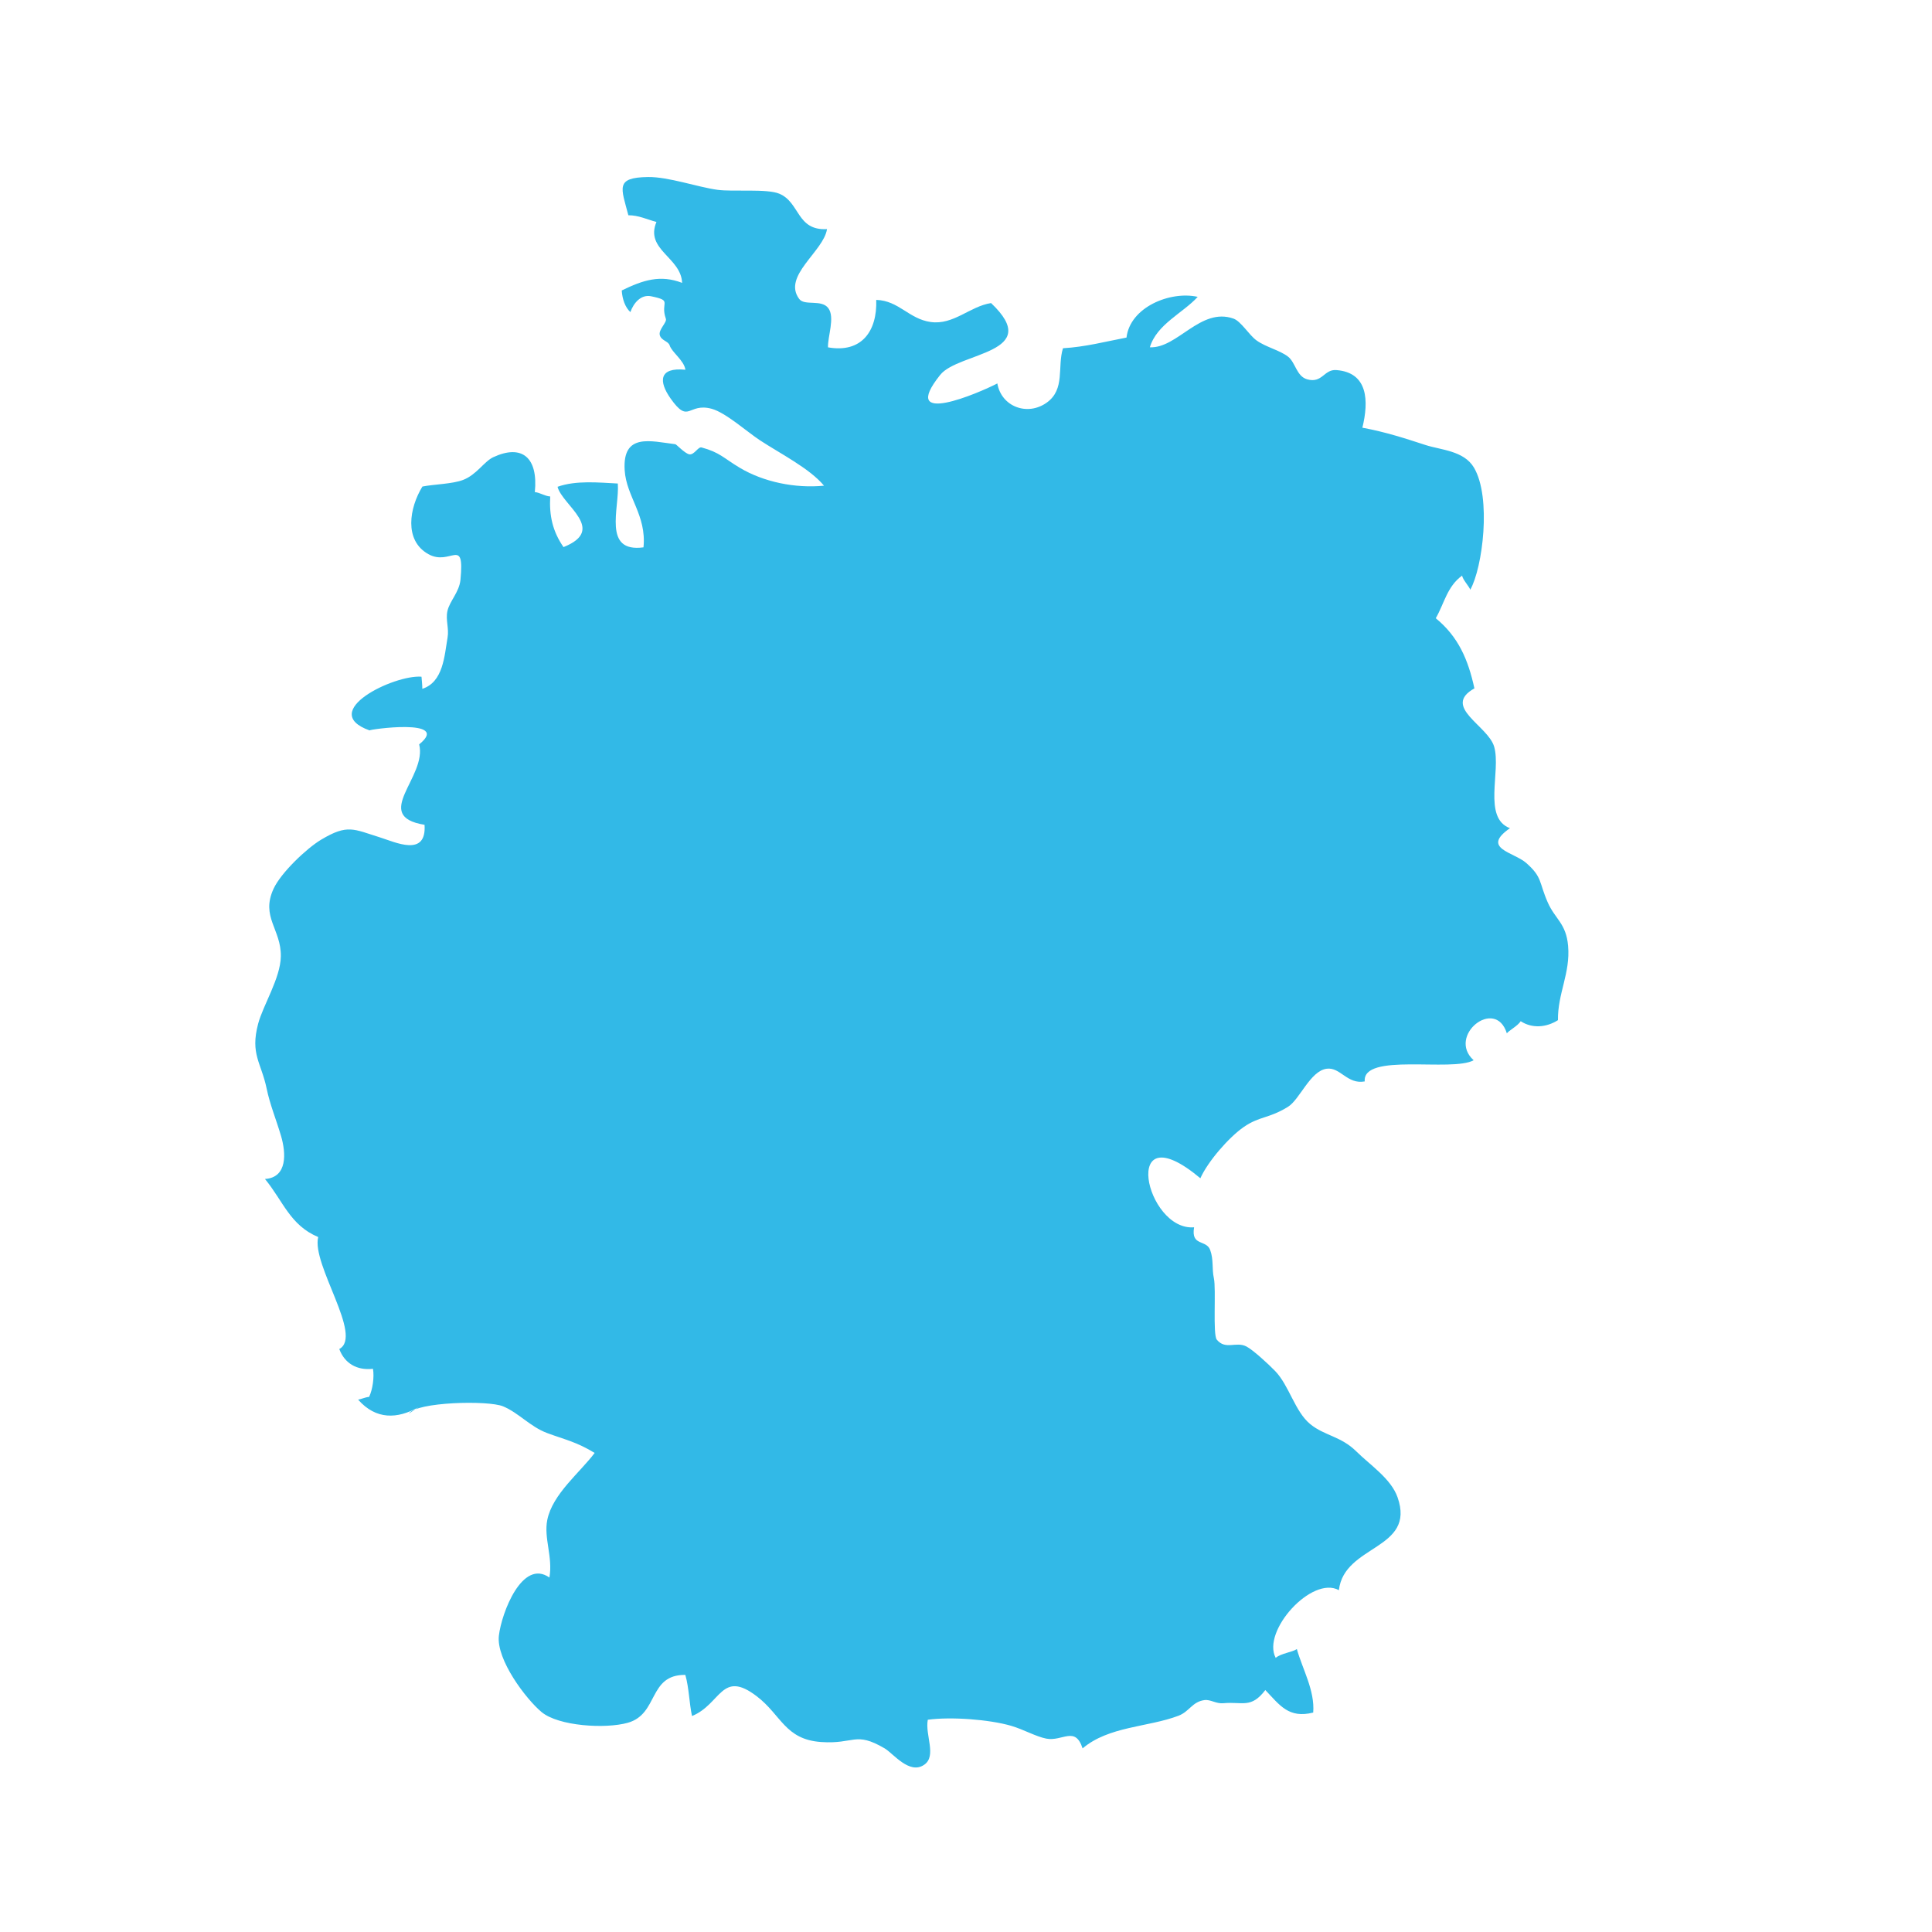 <svg height='100px' width='100px'  fill="#32b9e7" xmlns="http://www.w3.org/2000/svg" xmlns:xlink="http://www.w3.org/1999/xlink" version="1.1" x="0px" y="0px" viewBox="0 0 100 100" enable-background="new 0 0 100 100" xml:space="preserve"><g display="none"><polygon display="inline" opacity="0.3" fill-rule="evenodd" clip-rule="evenodd" points="31.957,9.174 34.109,9.072 37.111,9.896    37.997,10.309 39.438,10.059 41.02,11.759 42.627,11.942 41.763,13.799 40.959,14.604 41.391,15.529 42.688,15.901 43.182,17.265    44.444,16.338 44.877,15.479 45.65,15.016 46.266,15.88 48.332,17.356 48.764,16.776 50.062,15.758 50.708,16.125 50.738,17.514    49.66,18.812 48.673,18.659 47.223,19.646 49.289,20.257 50.031,19.921 51.507,20.073 52.036,20.969 53.73,20.816 54.01,19.646    55.15,18.068 58.143,17.605 58.234,16.868 59.867,16.033 60.051,15.198 60.763,14.832 62.89,15.046 61.195,15.728 60.574,16.374    60.3,16.155 59.455,17.015 60.07,17.631 61.745,16.46 63.536,16.272 64.279,15.901 64.839,16.766 66.258,17.015 68.299,19.056    69.968,18.745 70.898,20.17 70.589,21.717 72.074,22.893 73.434,22.704 74.426,23.574 75.9,23.493 76.776,27.167 76.542,29.874    74.242,31.054 74.242,32.174 76.776,34.881 76.48,36.534 77.662,38.066 77.662,39.308 78.369,41.018 77.718,42.427 79.193,45.791    80.277,46.386 81.249,47.653 81.366,52.003 80.607,53.209 79.428,52.624 78.369,53.332 75.835,52.741 75.835,54.217 74.477,55.041    73.301,54.746 70.589,54.802 69.703,56.161 67.938,56.222 66.345,58.043 64.93,58.166 62.045,60.812 60.687,60.165 59.902,59.514    59.195,60.048 59.282,61.26 61.439,62.562 63.149,65.224 63.032,67.203 63.475,68.414 65.068,69.304 67.877,71.223 69.469,72.291    72.746,76.077 72.451,77.614 72.543,79.242 71.24,79.242 70.299,80.865 68.406,81.796 66.229,84.564 66.229,85.628 68.232,86.631    68.467,88.157 67.643,88.747 65.816,87.689 63.988,88.218 62.102,87.689 60.804,87.867 58.213,89.572 56.799,89.872 55.502,89.46    54.087,89.811 52.906,89.042 50.668,88.691 48.489,88.986 48.662,90.106 48.133,90.752 46.072,90.223 44.953,88.986 43.487,89.531    42.541,90.004 42.113,90.009 41.299,89.46 39.061,87.806 37.936,87.75 37.111,88.513 36.109,88.218 35.523,86.631 33.87,87.221    34.049,88.218 33.458,89.226 31.459,88.513 29.982,89.338 28.639,88.94 28.686,88.931 27.922,87.333 26.502,86.452 26.385,84.097    27.215,81.268 28.334,80.204 28.334,78.967 29.219,76.494 31.041,74.606 29.453,73.543 27.922,73.543 25.973,72.657 24.502,73.136    23.439,72.719 22.024,72.719 20.671,73.192 19.256,72.017 19.256,71.009 17.725,69.833 17.689,69.839 17.842,67.243 16.956,66.47    16.605,64.704 14.661,62.287 14.127,62.287 15.073,60.048 14.07,58.517 14.127,57.515 12.891,54.98 13.42,53.8 13.217,53.739    13.903,51.942 14.432,49.22 13.954,46.849 15.012,45.551 16.015,43.902 18.197,43.368 20.259,43.842 21.439,43.195 20.554,41.659    21.612,40.896 21.852,39.125 22.319,38.127 21.495,37.359 19.49,37.42 19.256,36.356 19.963,34.769 21.674,35.532 22.731,34.646    22.762,33.049 23.408,31.629 23.525,30.708 23.998,30.118 24.039,29.772 24.197,29.823 23.82,28.276 22.029,27.966 21.287,26.541    21.597,24.933 25.245,23.94 26.299,23.447 28.095,24.745 28.095,26.602 29.453,28.21 30.258,27.345 29.515,25.925 29.515,24.745    30.258,24.439 31.434,25.487 31.311,27.345 33.102,29.385 32.359,27.838 32.298,25.487 31.987,24.129 32.98,22.521 34.277,22.271    35.574,22.953 37.311,22.271 39.885,25.111 43.432,25.798 40.059,24.398 37.493,21.717 35.514,21.59 34.404,20.908 34.404,19.737    35.702,18.745 34.217,17.819 34.217,15.901 32.791,16.521 32.73,15.097 34.094,15.097 35.574,14.537 33.783,12.868 33.906,11.698    33.041,11.637 31.926,10.894 32.049,9.53  "></polygon></g><g display="none"><path display="inline" d="M31.832,48.171v-0.616h2.224v1.947c-0.34,0.272-0.694,0.477-1.056,0.616   c-0.366,0.136-0.738,0.204-1.117,0.204c-0.52,0-0.988-0.11-1.407-0.333c-0.422-0.218-0.741-0.537-0.956-0.956   s-0.322-0.884-0.322-1.4c0-0.512,0.107-0.988,0.322-1.432c0.211-0.444,0.519-0.773,0.92-0.988c0.401-0.215,0.863-0.322,1.39-0.322   c0.379,0,0.723,0.06,1.027,0.186c0.309,0.122,0.552,0.293,0.724,0.512c0.176,0.219,0.308,0.505,0.396,0.859l-0.626,0.172   c-0.079-0.269-0.179-0.476-0.294-0.63c-0.117-0.154-0.286-0.276-0.505-0.369c-0.214-0.089-0.458-0.136-0.72-0.136   c-0.317,0-0.594,0.05-0.826,0.143c-0.233,0.101-0.416,0.226-0.562,0.384c-0.14,0.157-0.251,0.333-0.329,0.519   c-0.132,0.326-0.201,0.677-0.201,1.06c0,0.465,0.083,0.859,0.243,1.174c0.162,0.315,0.395,0.551,0.702,0.702   c0.312,0.151,0.638,0.229,0.981,0.229c0.304,0,0.598-0.057,0.884-0.172c0.287-0.118,0.506-0.243,0.652-0.372v-0.981H31.832   L31.832,48.171z M35.094,50.233v-5.252h3.799v0.619h-3.101v1.607h2.904v0.62h-2.904v1.787h3.223v0.619H35.094L35.094,50.233z    M39.988,50.233v-5.252h2.327c0.469,0,0.823,0.046,1.066,0.139c0.244,0.097,0.441,0.262,0.588,0.501   c0.144,0.236,0.215,0.501,0.215,0.791c0,0.376-0.118,0.688-0.361,0.942c-0.24,0.257-0.612,0.418-1.117,0.486   c0.186,0.09,0.326,0.179,0.419,0.265c0.203,0.186,0.397,0.419,0.576,0.698l0.916,1.428h-0.876l-0.695-1.092   c-0.2-0.315-0.368-0.559-0.501-0.727c-0.133-0.165-0.247-0.283-0.352-0.352c-0.103-0.064-0.211-0.11-0.318-0.136   c-0.079-0.018-0.208-0.028-0.387-0.028h-0.805v2.334H39.988L39.988,50.233z M40.684,47.297h1.492c0.318,0,0.566-0.028,0.745-0.096   c0.179-0.068,0.315-0.172,0.407-0.319c0.094-0.143,0.141-0.301,0.141-0.469c0-0.247-0.089-0.451-0.269-0.612   c-0.183-0.161-0.465-0.24-0.855-0.24h-1.661V47.297L40.684,47.297z M45.255,50.233v-5.252h1.046l1.242,3.72   c0.114,0.344,0.2,0.605,0.251,0.777c0.06-0.19,0.153-0.472,0.282-0.841l1.257-3.655h0.935v5.252h-0.67v-4.396l-1.528,4.396h-0.626   l-1.519-4.472v4.472H45.255L45.255,50.233z M50.812,50.233l2.021-5.252h0.747l2.152,5.252h-0.795l-0.612-1.589h-2.195l-0.576,1.589   H50.812L50.812,50.233z M52.33,48.078h1.779l-0.548-1.457c-0.168-0.44-0.29-0.806-0.373-1.088c-0.067,0.336-0.16,0.669-0.282,1.006   L52.33,48.078L52.33,48.078z M56.279,50.233v-5.252h0.712l2.757,4.124v-4.124h0.669v5.252h-0.712l-2.761-4.128v4.128H56.279   L56.279,50.233z M63.063,50.233v-2.227l-2.022-3.025h0.845l1.035,1.582c0.192,0.297,0.368,0.591,0.536,0.892   c0.154-0.276,0.348-0.587,0.573-0.931l1.017-1.543h0.81l-2.094,3.025v2.227H63.063z"></path></g><g><path d="M21.666,72.833c-1.098,0.621-2.205,0.66-3.129-0.387c0.167-0.027,0.37-0.128,0.568-0.143   c0.183-0.378,0.275-1.025,0.2-1.454c-0.823,0.095-1.466-0.276-1.744-1.024c1.255-0.673-1.444-4.366-1.091-5.796   c-1.456-0.608-1.82-1.87-2.755-3.005c1.177-0.077,1.091-1.354,0.829-2.236c-0.259-0.872-0.569-1.61-0.742-2.442   c-0.279-1.346-0.86-1.782-0.44-3.358c0.257-0.965,1.156-2.359,1.174-3.487c0.022-1.407-1.053-2.04-0.374-3.504   c0.385-0.83,1.712-2.089,2.463-2.537c1.37-0.817,1.668-0.544,3.041-0.117c0.79,0.245,2.422,1.043,2.309-0.651   c-2.78-0.452,0.151-2.482-0.279-4.163c1.716-1.385-2.688-0.766-2.562-0.721c-2.716-0.968,1.261-2.895,2.683-2.782   c0.014,0.201,0.045,0.429,0.042,0.628c1.085-0.351,1.144-1.704,1.307-2.653c0.083-0.479-0.108-0.912-0.008-1.371   c0.114-0.519,0.614-0.98,0.676-1.621c0.219-2.29-0.511-0.678-1.667-1.33c-1.266-0.713-0.979-2.394-0.303-3.496   c0.596-0.119,1.542-0.129,2.1-0.34c0.705-0.268,1.092-0.957,1.57-1.18c1.474-0.685,2.329,0.004,2.149,1.808   c0.254,0.02,0.523,0.211,0.796,0.226c-0.055,1.002,0.126,1.804,0.688,2.621c2.27-0.906-0.07-2.167-0.308-3.122   c0.951-0.34,2.12-0.22,3.119-0.169c0.097,1.27-0.807,3.593,1.329,3.304c0.168-1.665-0.89-2.623-0.974-3.996   c-0.119-1.946,1.351-1.498,2.625-1.342c0.05,0.006,0.476,0.463,0.707,0.52c0.259,0.064,0.465-0.403,0.649-0.353   c0.948,0.257,1.142,0.553,1.972,1.049c1.232,0.738,2.873,1.078,4.365,0.93c-0.751-0.901-2.267-1.66-3.323-2.354   c-0.645-0.423-1.768-1.428-2.487-1.625c-1.241-0.339-1.17,0.831-2.134-0.538c-0.615-0.873-0.617-1.622,0.771-1.484   c-0.079-0.495-0.7-0.897-0.817-1.262c-0.071-0.225-0.44-0.242-0.512-0.538c-0.067-0.281,0.382-0.654,0.317-0.837   c-0.312-0.881,0.386-0.928-0.763-1.166c-0.529-0.109-0.913,0.354-1.074,0.819c-0.264-0.239-0.419-0.661-0.447-1.12   c1.111-0.543,2.001-0.824,3.124-0.393c-0.05-1.319-1.934-1.715-1.328-3.152c-0.472-0.125-0.93-0.351-1.454-0.347   c-0.37-1.419-0.702-1.957,1.022-1.979c1.058-0.013,2.566,0.522,3.591,0.662c0.805,0.11,2.554-0.068,3.199,0.201   c1.078,0.449,0.891,1.921,2.47,1.833c-0.175,1.159-2.329,2.43-1.437,3.617c0.278,0.37,1.16,0,1.508,0.479   c0.348,0.478-0.038,1.455-0.02,2.023c1.729,0.309,2.554-0.827,2.497-2.456c1.171,0.037,1.687,0.983,2.811,1.144   c1.192,0.17,2.035-0.812,3.133-0.979c2.761,2.618-1.685,2.529-2.633,3.717c-2.198,2.753,2.035,0.921,2.958,0.443   c0.204,1.2,1.554,1.713,2.56,0.99c0.962-0.691,0.535-1.846,0.837-2.812c1.155-0.068,2.178-0.34,3.288-0.553   c0.182-1.567,2.253-2.426,3.686-2.107c-0.769,0.843-2.119,1.417-2.477,2.61c1.42,0.072,2.618-2.082,4.324-1.486   c0.398,0.139,0.807,0.852,1.2,1.133c0.489,0.351,1.19,0.499,1.628,0.838c0.389,0.302,0.436,1.018,0.992,1.174   c0.786,0.22,0.865-0.528,1.508-0.479c1.65,0.125,1.683,1.607,1.348,2.983c1.229,0.229,2.193,0.547,3.278,0.899   c0.777,0.252,1.976,0.288,2.495,1.163c0.919,1.545,0.449,5.199-0.189,6.324c-0.058-0.177-0.384-0.509-0.423-0.731   c-0.777,0.568-0.917,1.43-1.362,2.207c1.173,0.961,1.676,2.144,2,3.629c-1.707,0.96,0.712,1.925,1.024,3.026   c0.36,1.269-0.608,3.678,0.816,4.212c-1.518,1.051,0.2,1.234,0.842,1.8c0.848,0.748,0.646,0.983,1.117,2.049   c0.384,0.866,0.948,1.075,1.05,2.239c0.124,1.422-0.543,2.458-0.525,3.848c-0.602,0.381-1.33,0.442-1.929,0.055   c-0.154,0.246-0.612,0.479-0.716,0.628c-0.591-1.901-3.114,0.131-1.719,1.392c-1.125,0.622-5.768-0.416-5.637,1.096   c-0.907,0.167-1.264-0.753-1.971-0.657c-0.851,0.115-1.39,1.591-2,1.97c-0.988,0.613-1.477,0.482-2.291,1.046   c-0.772,0.535-1.857,1.783-2.246,2.653c-4.192-3.511-2.849,2.744-0.325,2.539c-0.17,0.997,0.634,0.622,0.833,1.174   c0.186,0.513,0.082,0.959,0.192,1.467c0.123,0.567-0.065,2.913,0.151,3.175c0.45,0.547,0.994,0.078,1.528,0.35   c0.342,0.174,1.143,0.912,1.49,1.271c0.73,0.754,1.023,2.102,1.822,2.753c0.737,0.601,1.584,0.621,2.382,1.41   c0.717,0.709,1.796,1.41,2.134,2.375c0.958,2.731-2.765,2.434-3.037,4.807c-1.388-0.77-4.009,2.118-3.27,3.505   c0.247-0.228,0.872-0.298,1.094-0.457c0.294,1.045,0.937,2.146,0.847,3.287c-1.27,0.318-1.73-0.381-2.479-1.166   c-0.739,0.975-1.187,0.589-2.166,0.682c-0.39,0.037-0.669-0.207-0.992-0.161c-0.631,0.09-0.767,0.593-1.341,0.811   c-1.571,0.596-3.599,0.536-4.959,1.688c-0.383-1.183-1.043-0.345-1.88-0.506c-0.532-0.103-1.178-0.475-1.812-0.661   c-1.141-0.333-3.131-0.479-4.32-0.316c-0.152,0.793,0.479,1.875-0.189,2.332c-0.766,0.525-1.6-0.589-2.043-0.849   c-1.54-0.902-1.553-0.208-3.293-0.33c-1.866-0.132-2.056-1.395-3.326-2.366c-1.837-1.406-1.842,0.403-3.353,1.021   c-0.145-0.66-0.151-1.443-0.346-2.129c-1.928-0.02-1.372,2.025-2.977,2.478c-1.161,0.328-3.589,0.173-4.462-0.553   c-0.808-0.672-2.355-2.717-2.212-3.955c0.138-1.186,1.215-3.999,2.616-3.009c0.187-1.069-0.299-2.037-0.111-2.979   c0.266-1.338,1.696-2.459,2.453-3.471c-0.95-0.578-1.543-0.688-2.459-1.029c-0.882-0.329-1.473-1.047-2.283-1.383   c-0.776-0.321-4.481-0.227-4.875,0.374"></path></g></svg>
